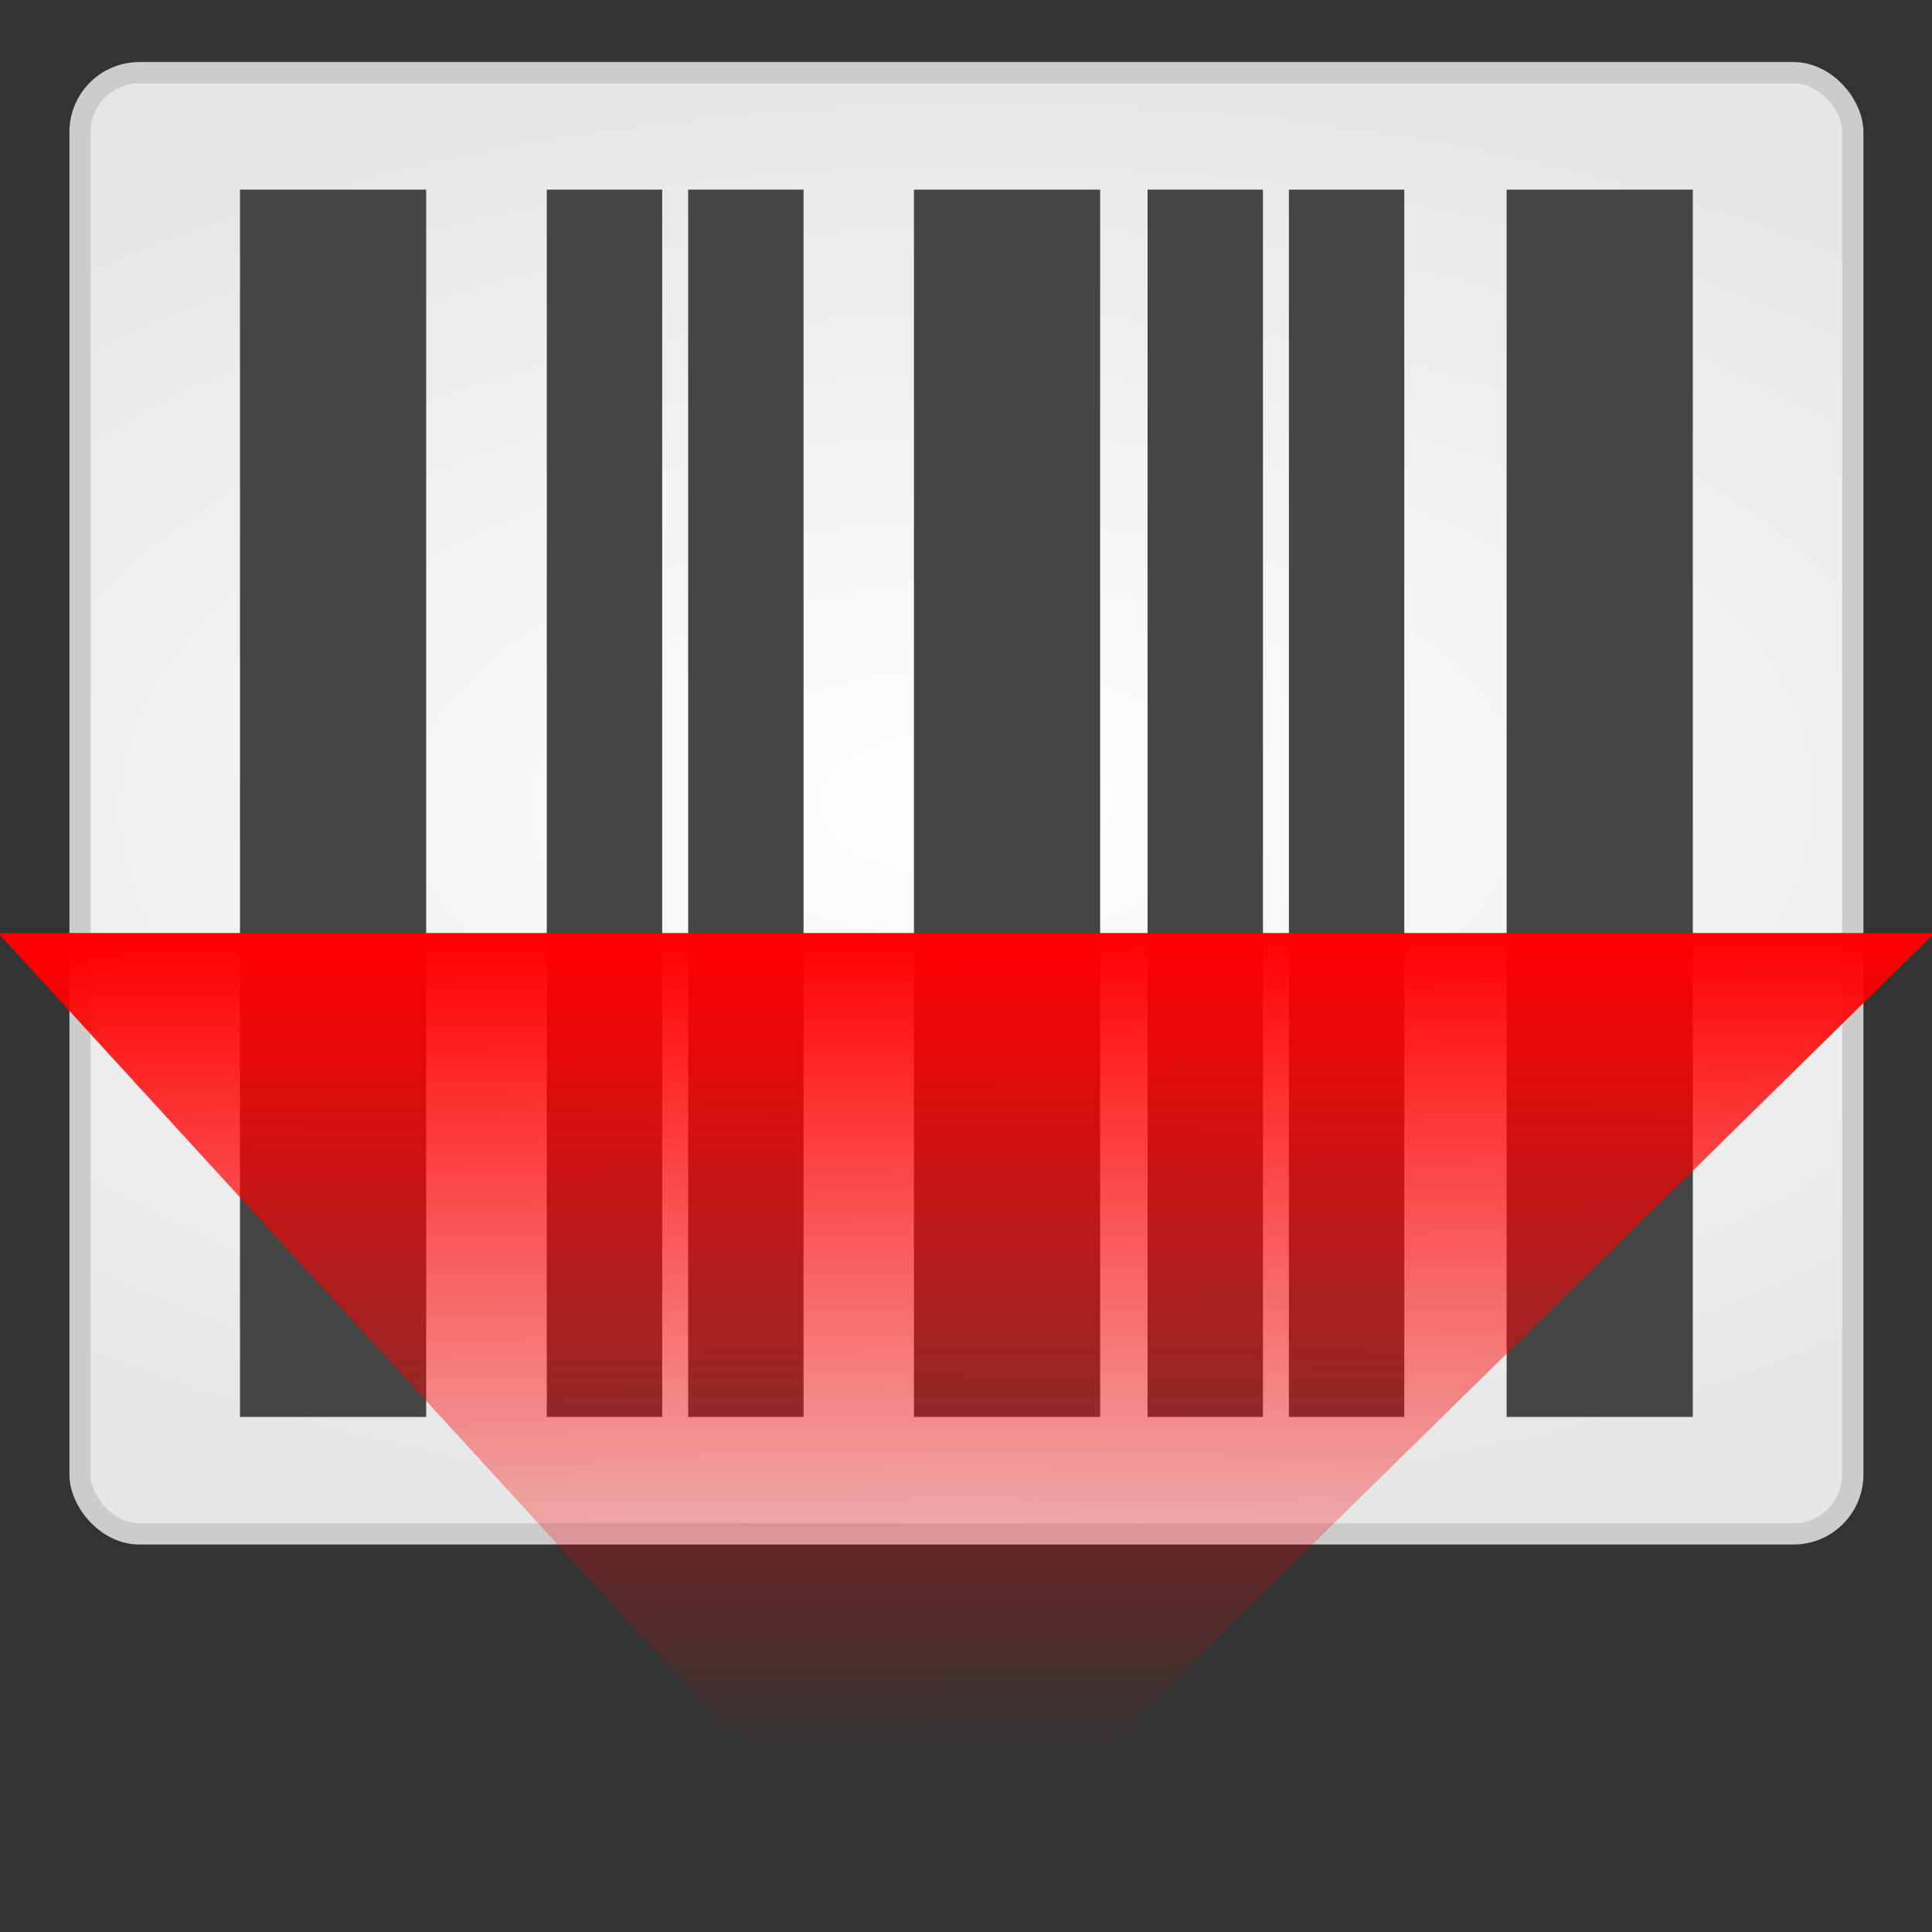 <?xml version="1.0" encoding="UTF-8"?>
<svg xmlns="http://www.w3.org/2000/svg" xmlns:xlink="http://www.w3.org/1999/xlink" xmlns:v="https://vecta.io/nano" width="24" height="24" viewBox="0 0 33.867 33.867">
  <rect x="0" y="0" width="33.867" height="33.867" fill="#333333" stroke="none"/>
  <defs>
    <radialGradient id="A" cx="13.229" cy="20.699" fx="13.229" fy="20.699" r="91.419" gradientTransform="matrix(1.628,-0.017,0.008,0.826,-3.196,3.814)" gradientUnits="userSpaceOnUse">
      <stop offset="0" stop-color="#fff"></stop>
      <stop offset="1" stop-color="#e6e6e6"></stop>
    </radialGradient>
    <linearGradient id="B" x1="12.604" y1="34.264" x2="13.112" y2="116.949" gradientUnits="userSpaceOnUse">
      <stop offset="0" stop-color="red"></stop>
      <stop offset="1" stop-color="red" stop-opacity="0"></stop>
    </linearGradient>
    <path id="C" d="M-24.243-41.842h11.76V83.24h-11.76z"></path>
  </defs>
  <g transform="matrix(.172 0 0 .172 13.755 10.521)">
    <rect width="180.673" height="148.923" x="-71.815" y="-53.762" ry="6.048" fill="url(#A)" stroke="#ccc" stroke-width="2.165"></rect>
    <g fill="#454545">
      <path d="M-55.513-41.842h18.976V83.24h-18.976zm68.688 0h18.976V83.24H13.175zm60.403 0h18.976V83.24H73.578z"></path>
      <use xlink:href="#C"></use>
      <use xlink:href="#C" x="14.406"></use>
      <use xlink:href="#C" x="61.227"></use>
      <use xlink:href="#C" x="75.632"></use>
    </g>
    <path d="M-80.159 33.92h197.36L13.282 136.05z" fill="url(#B)"></path>
  </g>
</svg>
